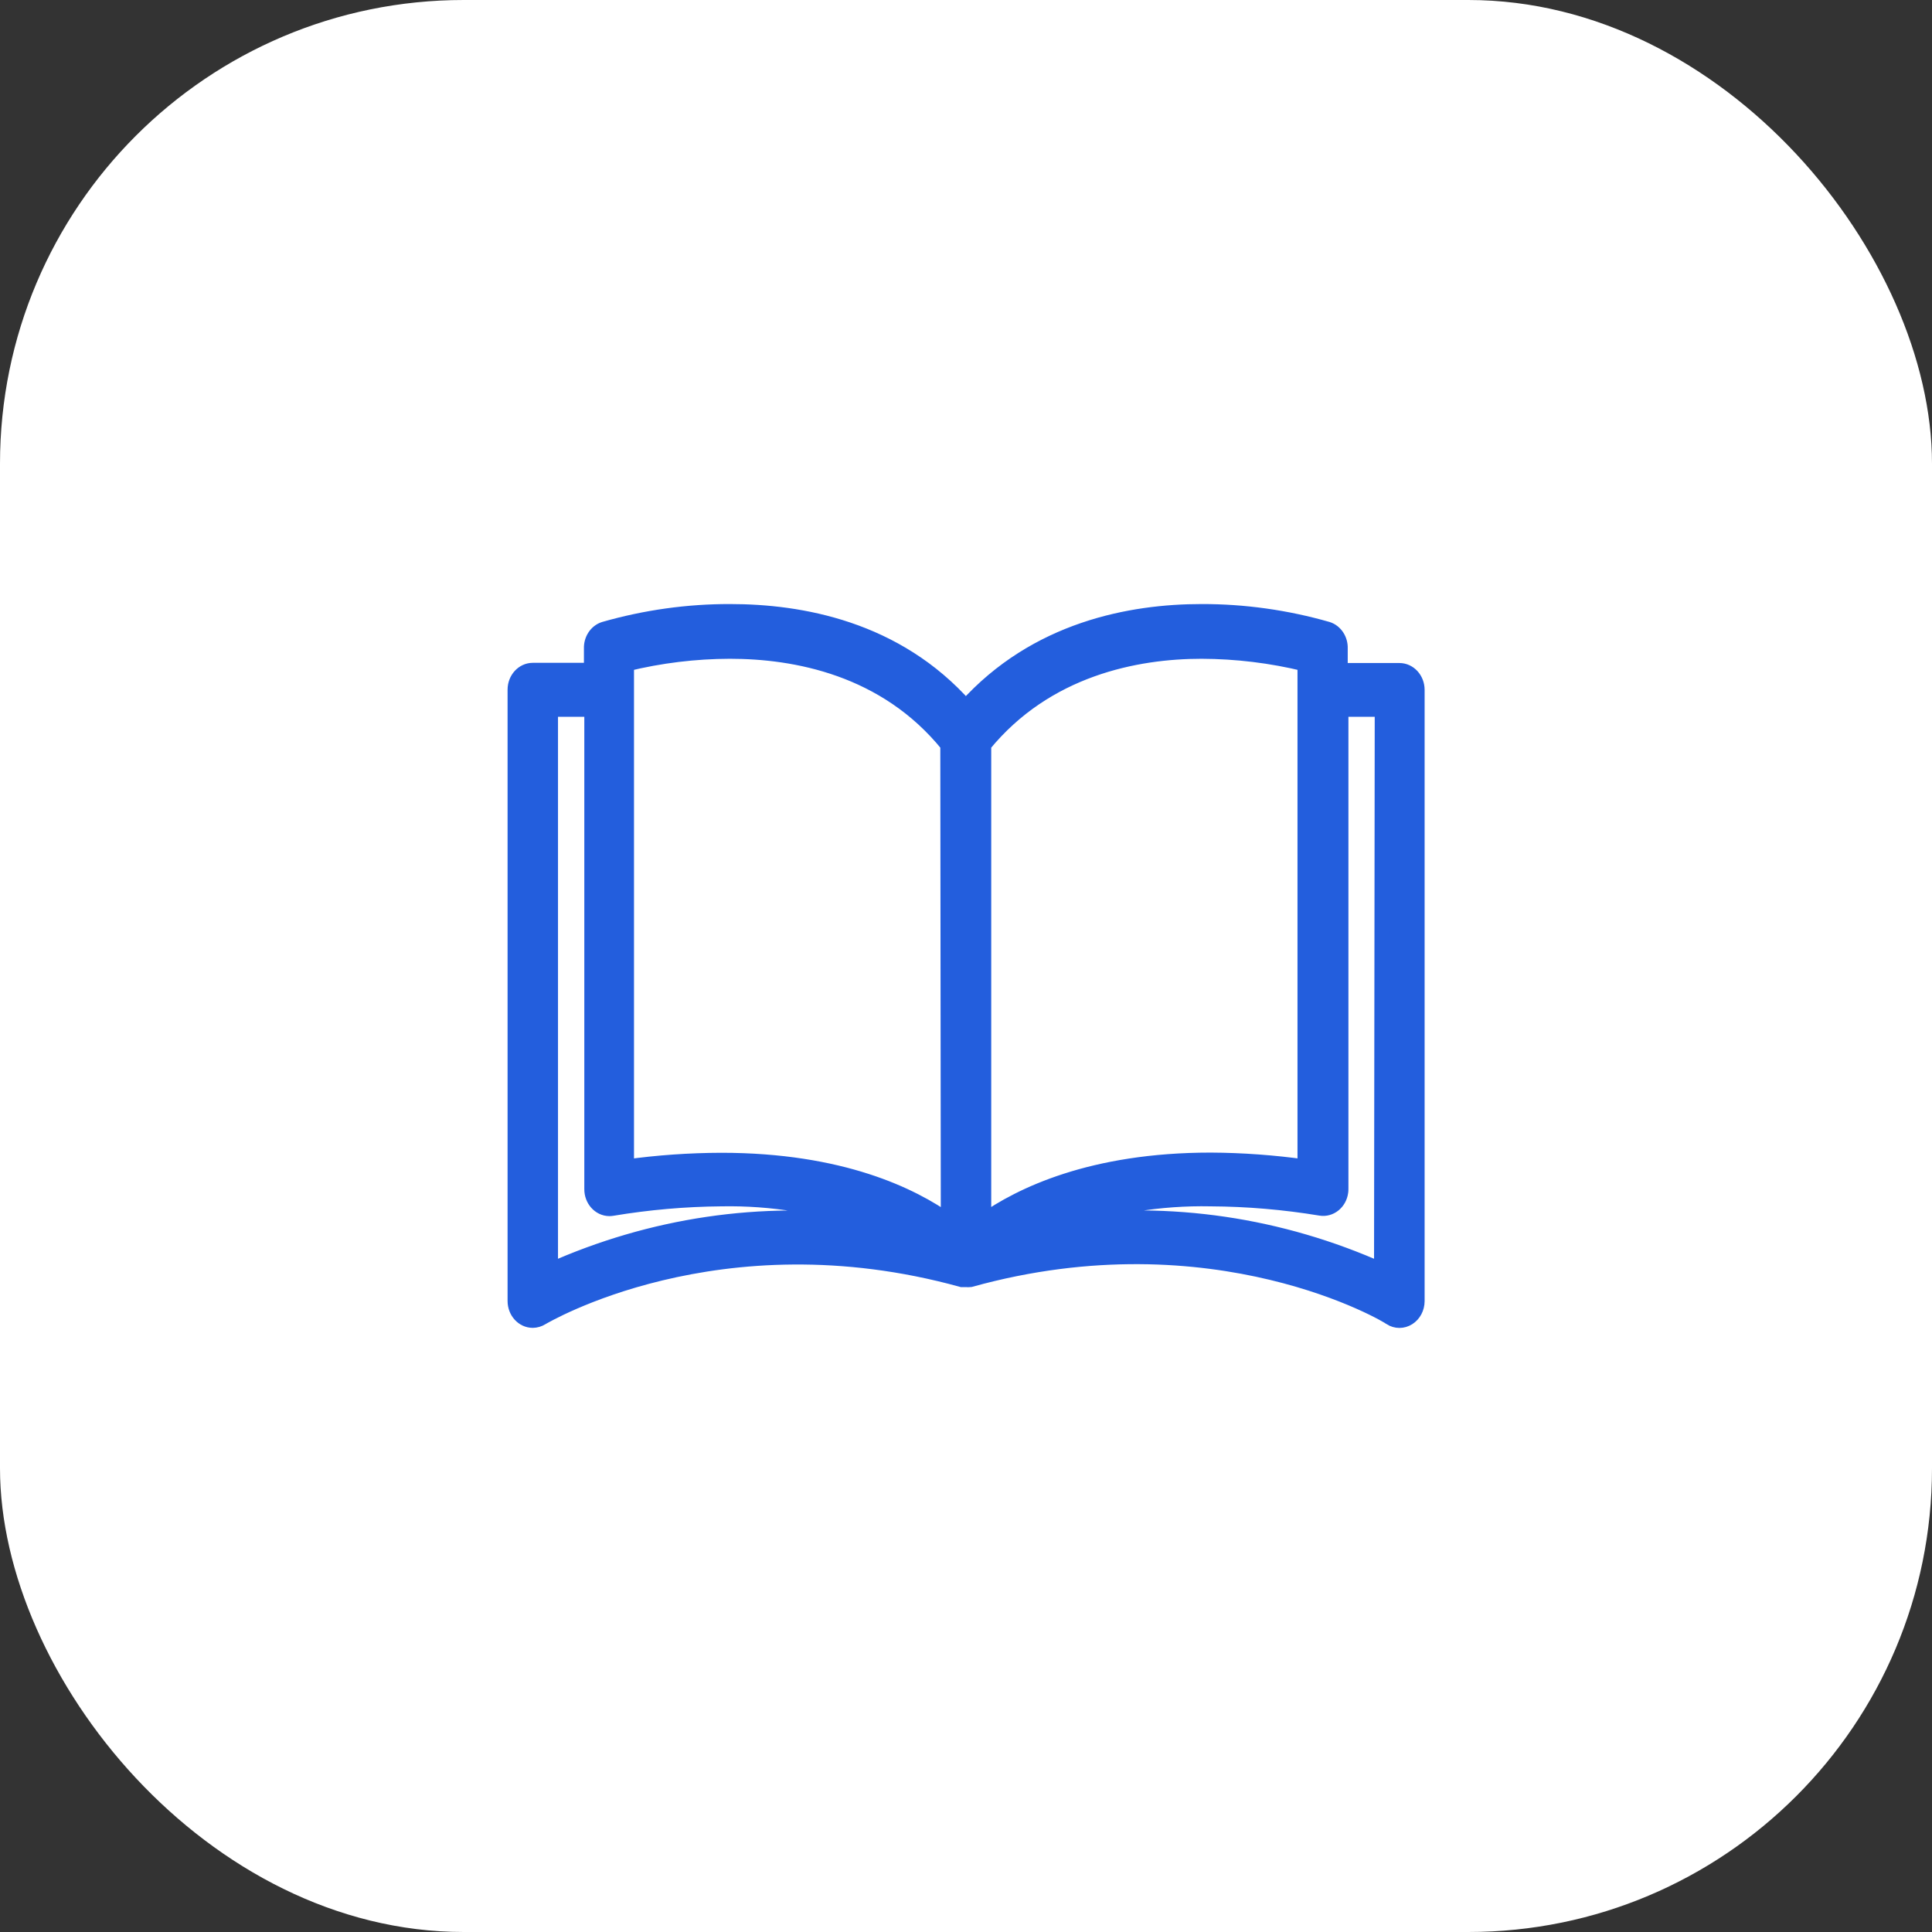 <?xml version="1.0" encoding="UTF-8"?> <svg xmlns="http://www.w3.org/2000/svg" width="50" height="50" viewBox="0 0 50 50" fill="none"><rect x="0" y="0" width="50" height="50" fill="#333333" stroke="none"/><rect width="50" height="50" rx="12" fill="white"></rect><path d="M36.217 17.359C36.215 17.359 36.214 17.359 36.212 17.359H34.679V16.784C34.688 16.557 34.553 16.353 34.354 16.289C33.289 15.984 32.193 15.83 31.093 15.833C29.284 15.833 26.819 16.279 24.996 18.31C23.187 16.259 20.704 15.833 18.899 15.833C17.799 15.83 16.703 15.984 15.638 16.289C15.438 16.353 15.304 16.557 15.312 16.784V17.354H13.788C13.538 17.354 13.336 17.576 13.336 17.849V33.669C13.336 33.943 13.538 34.165 13.788 34.165C13.866 34.164 13.942 34.142 14.01 34.1C14.055 34.076 18.578 31.366 24.892 33.11H24.96H25C25.036 33.114 25.073 33.114 25.109 33.11C31.441 31.351 35.964 34.056 35.991 34.1C36.131 34.189 36.303 34.189 36.443 34.1C36.582 34.012 36.668 33.85 36.669 33.674V17.854C36.669 17.581 36.467 17.359 36.217 17.359ZM14.241 32.882V18.35H15.322V30.772C15.319 31.045 15.519 31.27 15.769 31.273C15.793 31.273 15.818 31.271 15.842 31.267C16.777 31.111 17.722 31.028 18.668 31.02C19.979 30.995 21.285 31.211 22.531 31.659C19.717 31.286 16.864 31.707 14.241 32.882ZM18.668 30.034C17.846 30.036 17.024 30.094 16.208 30.207V17.176C17.088 16.961 17.988 16.851 18.89 16.849C20.581 16.849 22.915 17.275 24.535 19.276L24.548 31.614C23.607 30.94 21.771 30.034 18.668 30.034ZM25.453 19.276C27.072 17.295 29.406 16.849 31.097 16.849C31.999 16.852 32.898 16.961 33.779 17.176V30.207C32.968 30.093 32.151 30.033 31.332 30.029C28.248 30.029 26.407 30.935 25.453 31.609V19.276ZM35.76 32.882C33.132 31.704 30.271 31.283 27.452 31.659C28.703 31.209 30.015 30.993 31.332 31.02C32.285 31.025 33.236 31.107 34.177 31.262C34.424 31.303 34.655 31.117 34.692 30.847C34.696 30.82 34.698 30.794 34.697 30.767V18.35H35.778L35.76 32.882Z" fill="#235EDD" stroke="#235EDD" stroke-width="0.4"></path></svg> 